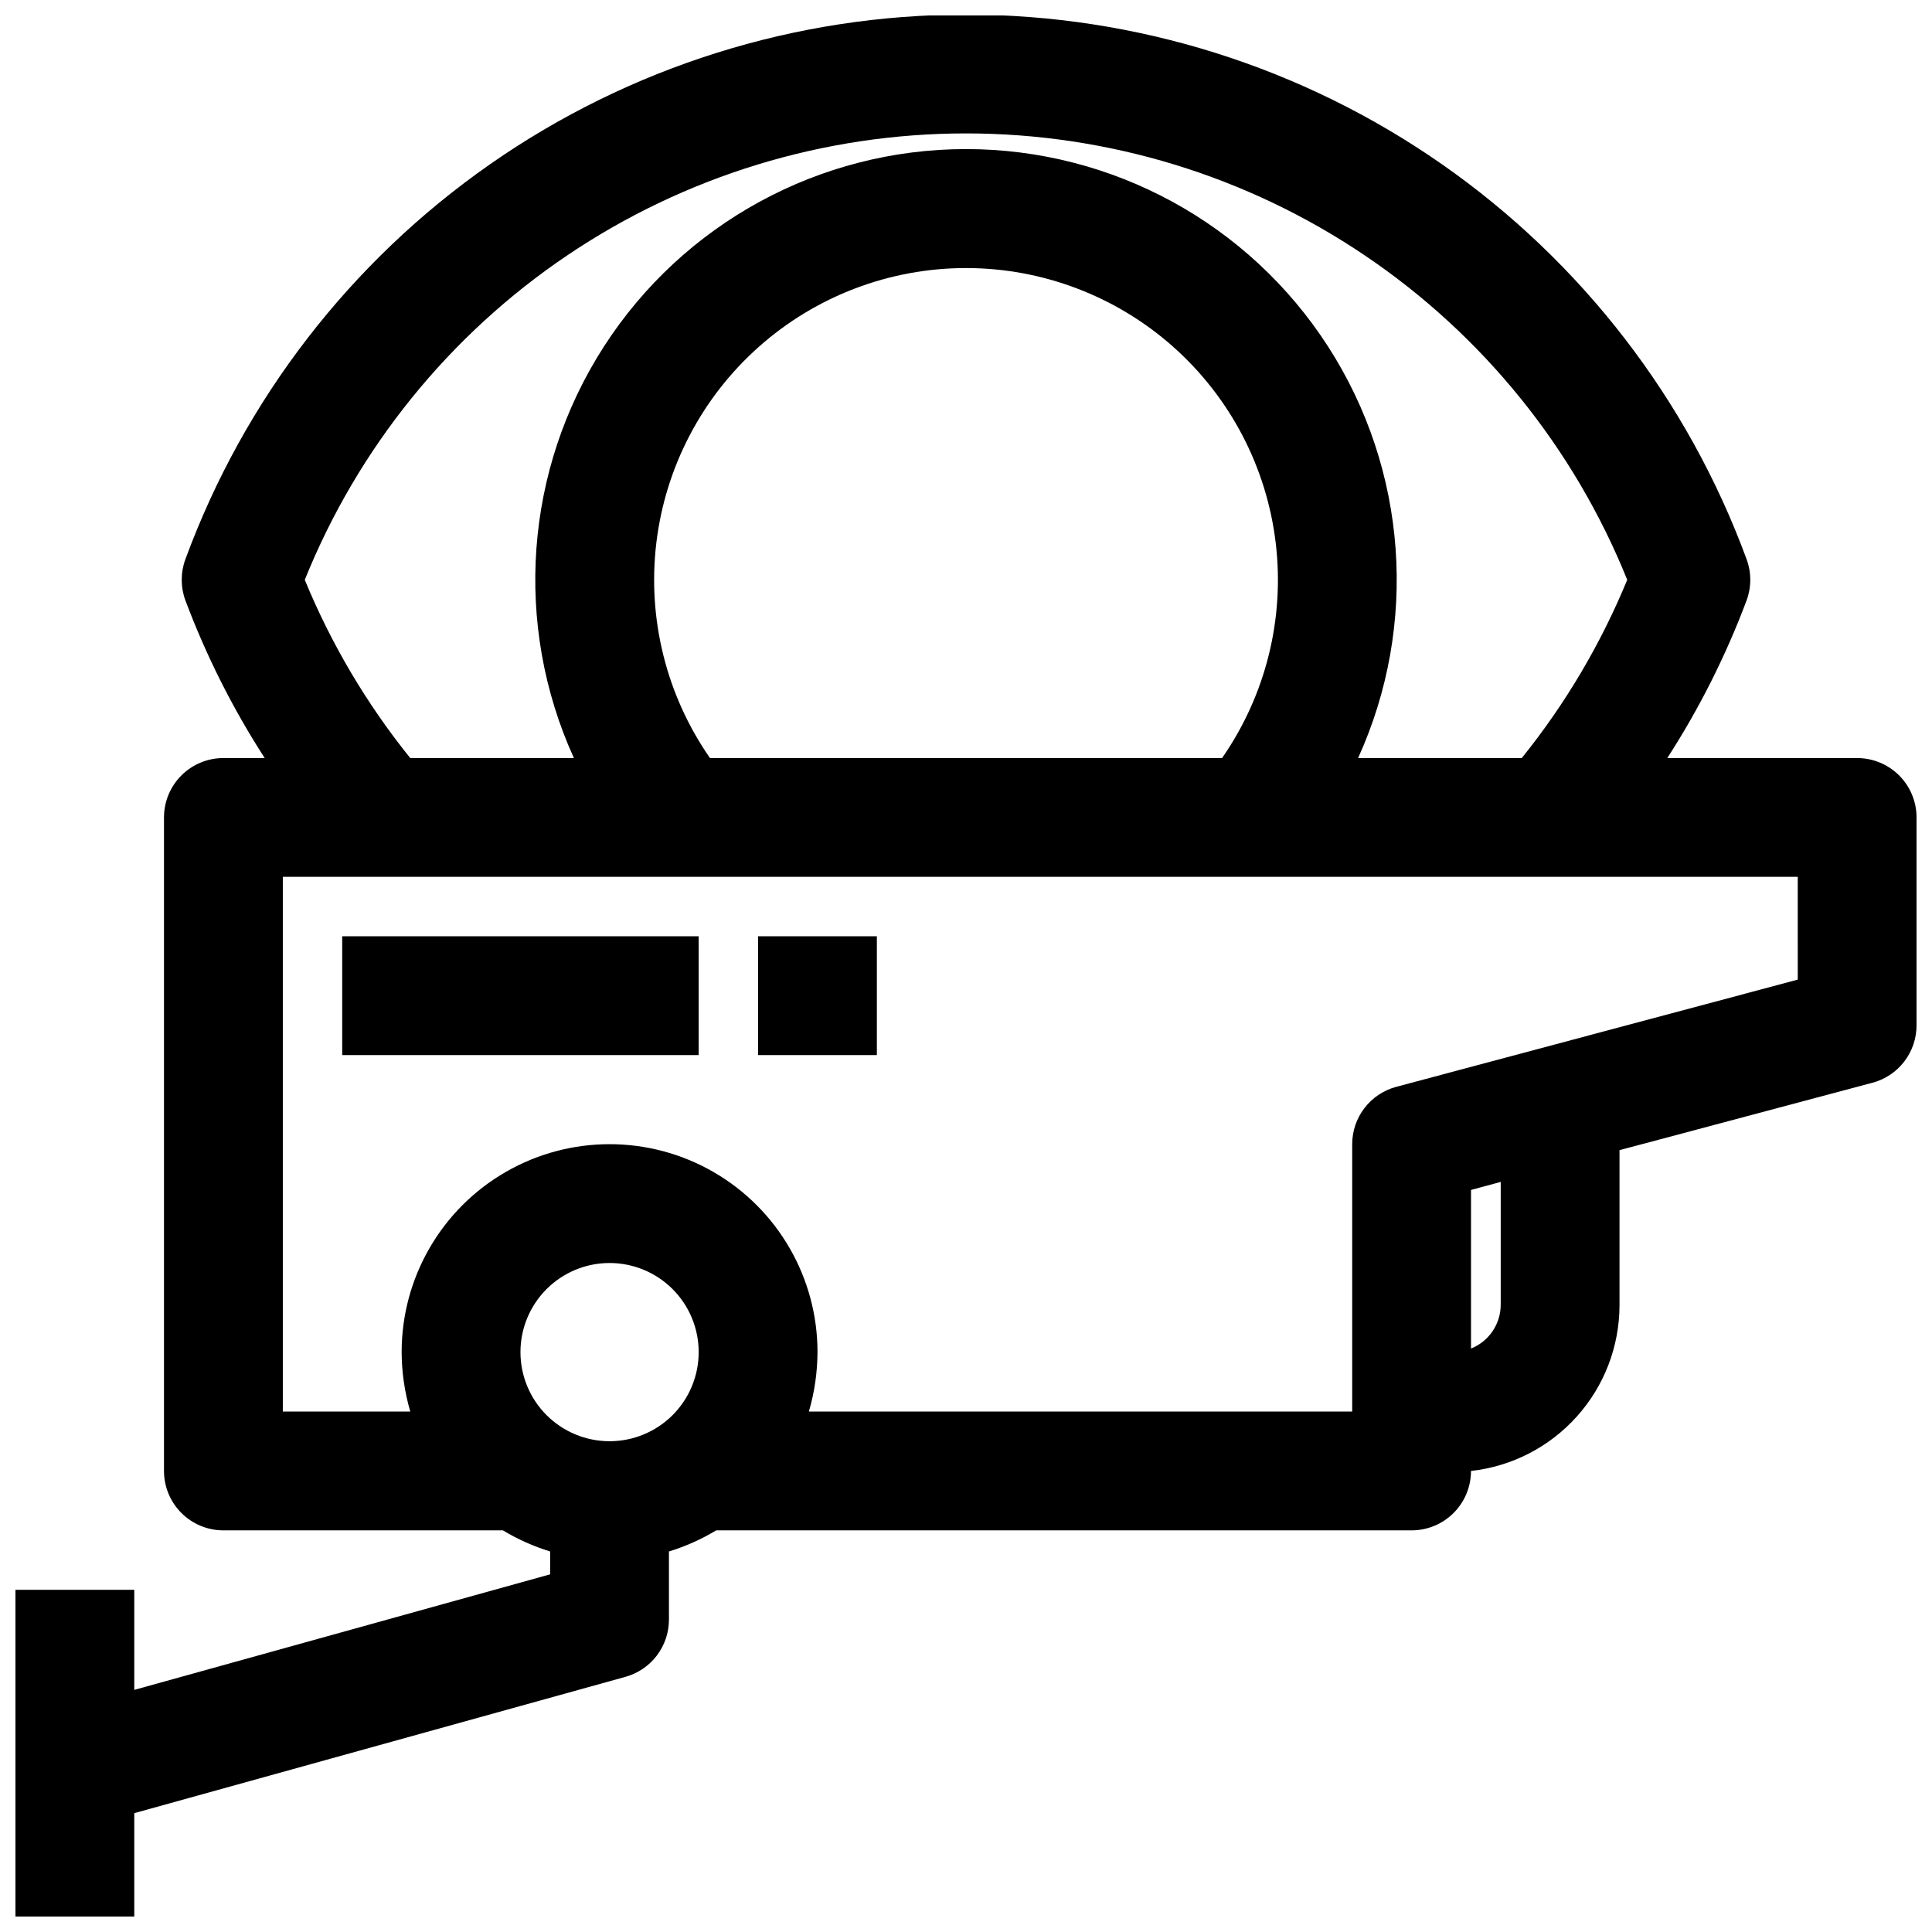 <?xml version="1.0" encoding="UTF-8"?>
<!-- Uploaded to: ICON Repo, www.svgrepo.com, Generator: ICON Repo Mixer Tools -->
<svg width="800px" height="800px" version="1.1" viewBox="144 144 512 512" xmlns="http://www.w3.org/2000/svg">
 <defs>
  <clipPath id="a">
   <path d="m148.09 148.09h503.81v503.81h-503.81z"/>
  </clipPath>
 </defs>
 <g clip-path="url(#a)">
  <path d="m636.16 344.89h-50.305c8.48-13.141 15.527-27.156 21.02-41.801 1.289-3.508 1.289-7.356 0-10.863-15.566-42.34-43.75-78.883-80.746-104.7-36.996-25.812-81.02-39.656-126.13-39.656-45.113 0-89.137 13.844-126.13 39.656-36.996 25.816-65.18 62.359-80.746 104.7-1.289 3.508-1.289 7.356 0 10.863 5.492 14.645 12.539 28.66 21.02 41.801h-10.941c-4.176 0-8.18 1.66-11.133 4.609-2.953 2.953-4.613 6.957-4.613 11.133v173.19c0 4.176 1.66 8.18 4.613 11.133s6.957 4.609 11.133 4.609h74.074c3.926 2.371 8.129 4.246 12.516 5.59v6.062l-110.21 30.621v-26.527h-31.488v86.59h31.488v-27.395l130.2-36.133c3.312-0.93 6.231-2.918 8.305-5.66 2.074-2.742 3.195-6.09 3.188-9.531v-18.027c4.387-1.344 8.59-3.219 12.516-5.59h184.29c4.176 0 8.18-1.656 11.133-4.609 2.953-2.953 4.613-6.957 4.613-11.133 10.801-1.199 20.781-6.332 28.039-14.418 7.262-8.086 11.289-18.562 11.32-29.43v-41.172l67.07-17.871v0.004c3.34-0.902 6.293-2.879 8.398-5.625 2.106-2.746 3.25-6.109 3.25-9.57v-55.105c0-4.176-1.656-8.18-4.609-11.133-2.953-2.949-6.957-4.609-11.133-4.609zm-411.39-47.23c14.086-34.945 38.293-64.879 69.52-85.961 31.223-21.078 68.039-32.344 105.71-32.344 37.672 0 74.488 11.266 105.71 32.344 31.227 21.082 55.434 51.016 69.52 85.961-6.996 17.004-16.406 32.914-27.945 47.23h-43.375c16.062-35.332 13.07-76.402-7.941-109.03-21.008-32.633-57.16-52.352-95.969-52.352-38.812 0-74.961 19.719-95.973 52.352-21.012 32.629-24 73.699-7.941 109.03h-43.371c-11.539-14.316-20.953-30.227-27.949-47.23zm107.38 47.23c-11.551-16.609-16.609-36.875-14.219-56.965 2.391-20.09 12.066-38.602 27.191-52.035 15.129-13.434 34.656-20.852 54.887-20.852s39.758 7.418 54.883 20.852c15.129 13.434 24.801 31.945 27.191 52.035 2.391 20.09-2.668 40.355-14.219 56.965zm-26.605 181.05c-6.266 0-12.27-2.488-16.699-6.914-4.43-4.43-6.918-10.438-6.918-16.699 0-6.266 2.488-12.27 6.918-16.699 4.43-4.43 10.434-6.918 16.699-6.918 6.262 0 12.27 2.488 16.699 6.918 4.43 4.43 6.914 10.434 6.914 16.699 0 6.262-2.484 12.27-6.914 16.699-4.43 4.426-10.438 6.914-16.699 6.914zm236.16-36.211c0.012 5.133-3.109 9.75-7.871 11.652v-42.035l7.871-2.125zm78.719-86.117-106.43 28.418c-3.34 0.898-6.293 2.875-8.398 5.621-2.106 2.746-3.25 6.109-3.25 9.57v70.848h-143.98c1.492-5.117 2.258-10.414 2.281-15.742 0-19.688-10.5-37.879-27.551-47.723-17.051-9.844-38.055-9.844-55.105 0-17.047 9.844-27.551 28.035-27.551 47.723 0.023 5.328 0.793 10.625 2.285 15.742h-33.773v-141.7h401.47z"/>
 </g>
 <path d="m234.69 392.12h94.465v31.488h-94.465z"/>
 <path d="m344.89 392.12h31.488v31.488h-31.488z"/>
</svg>